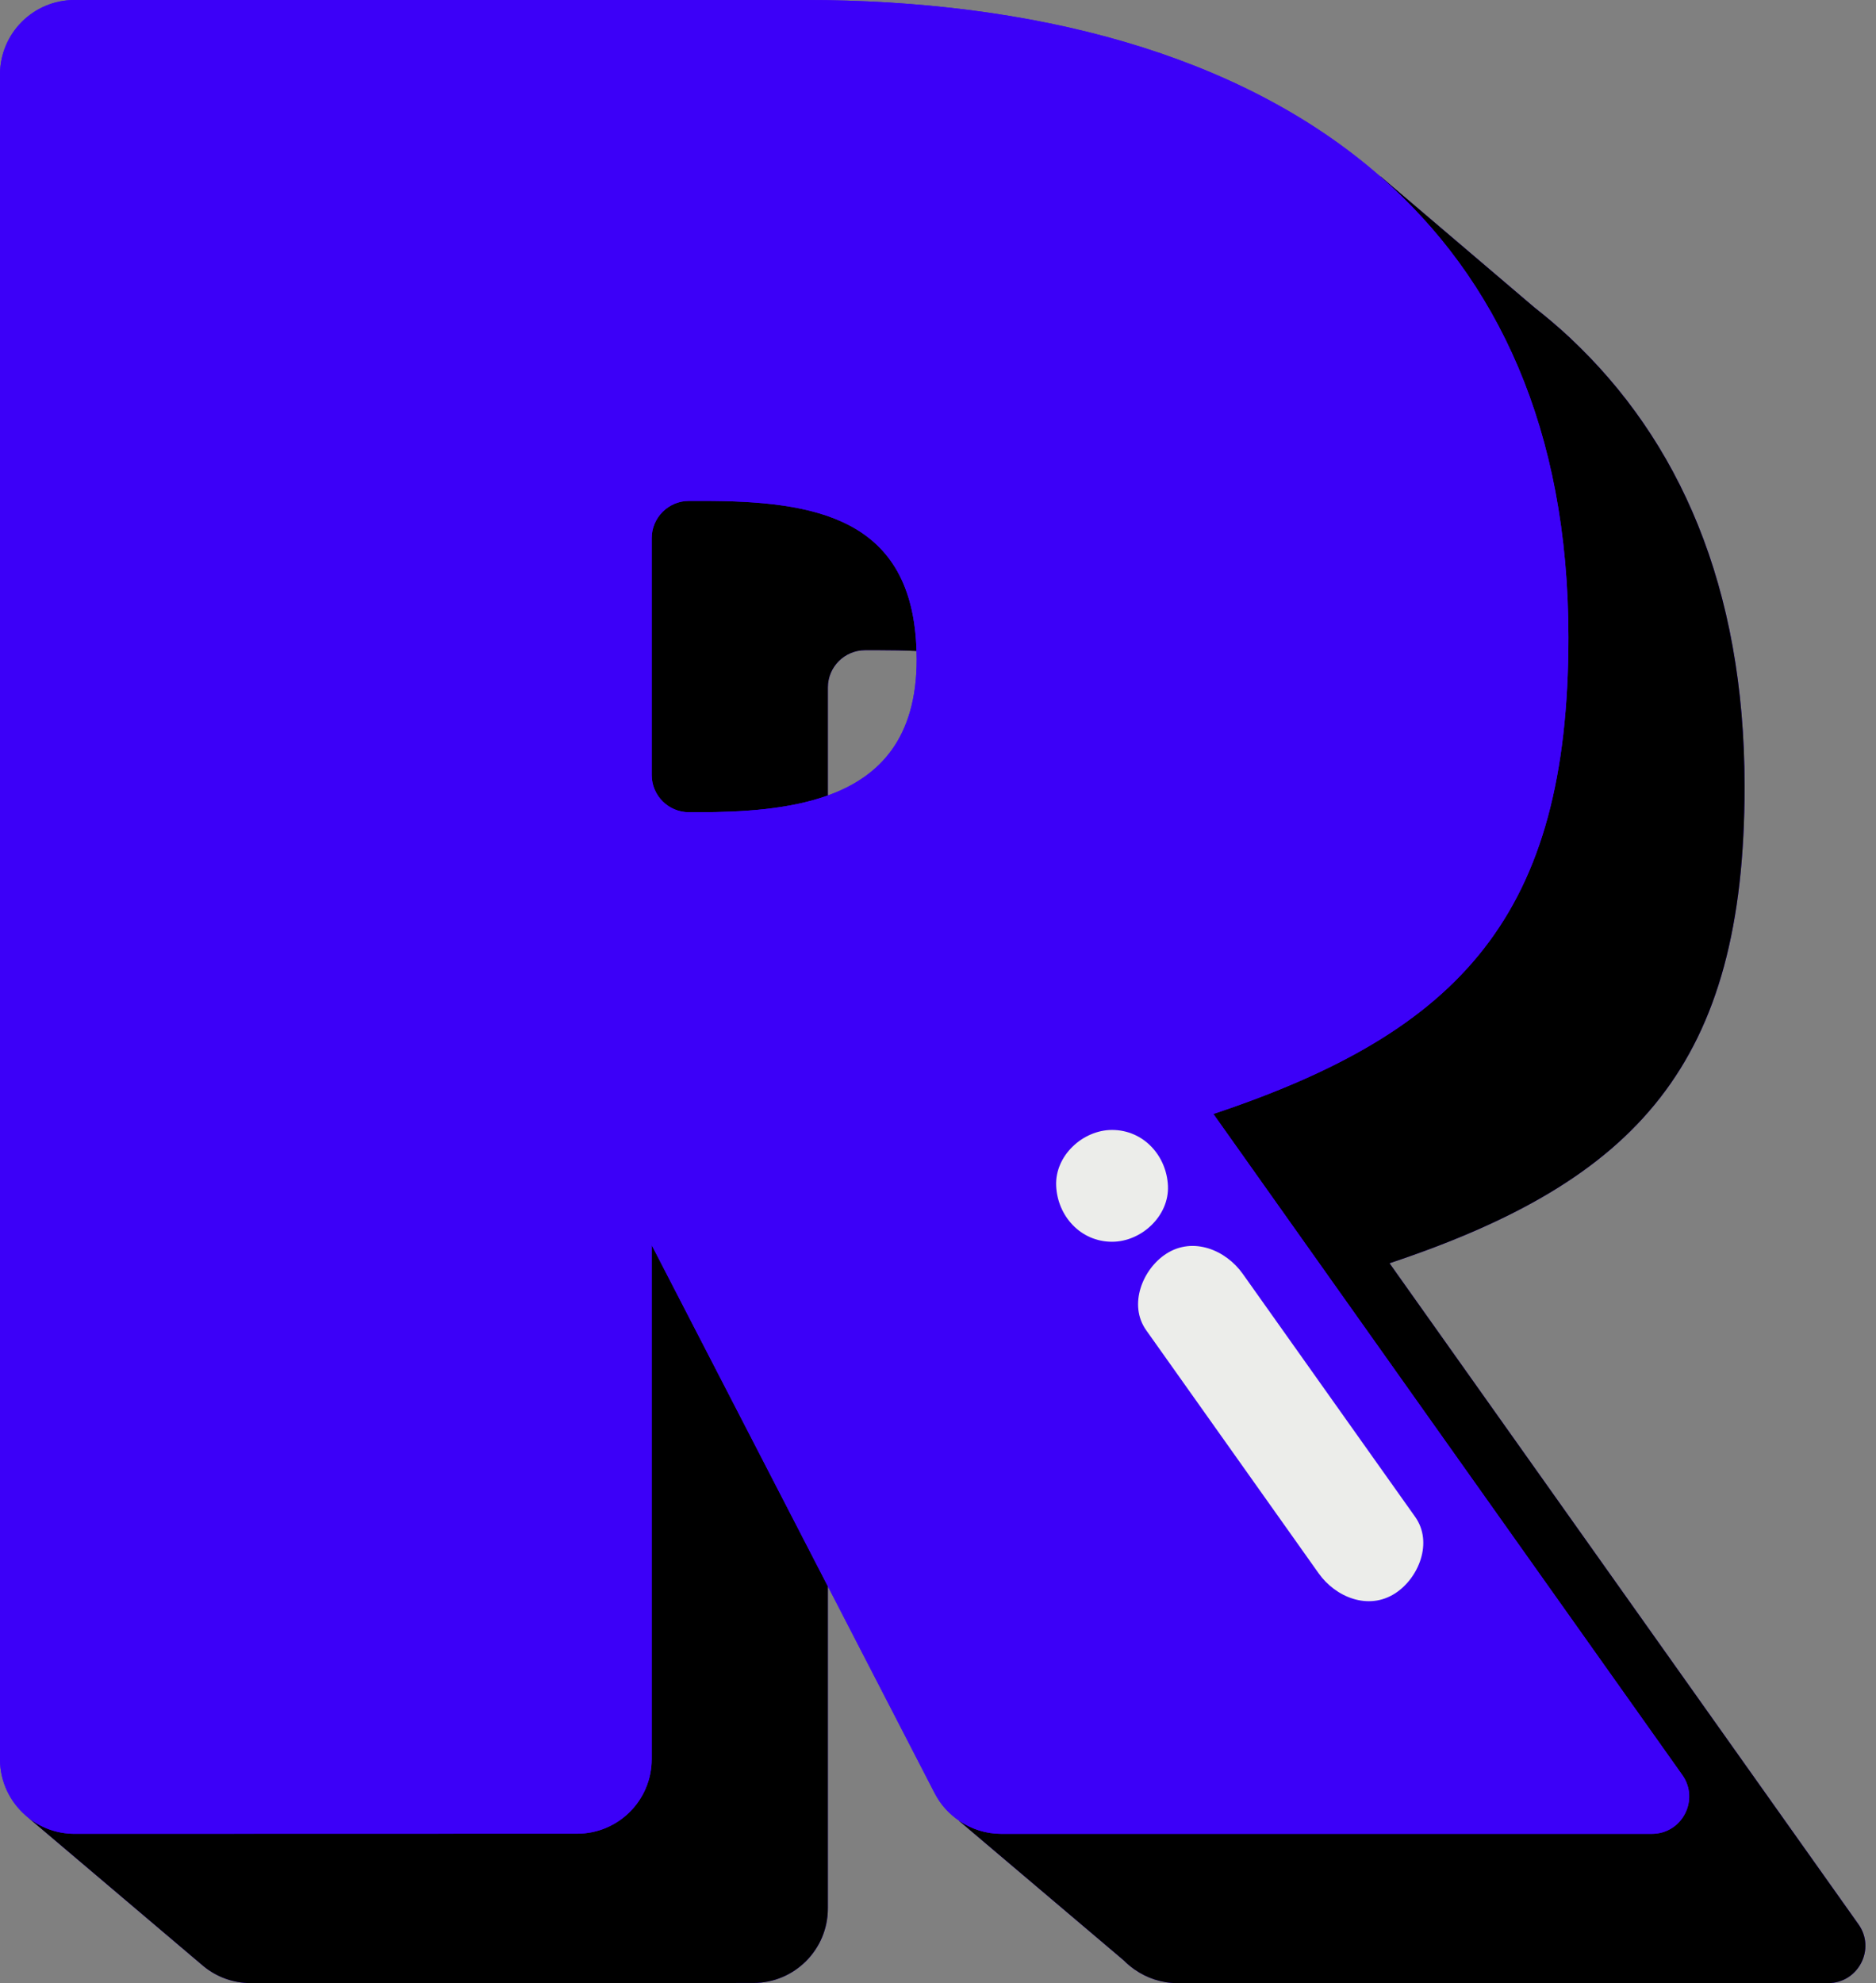 <?xml version="1.0" encoding="UTF-8"?><svg xmlns="http://www.w3.org/2000/svg" xmlns:xlink="http://www.w3.org/1999/xlink" height="500.0" preserveAspectRatio="xMidYMid meet" version="1.0" viewBox="0.0 0.0 473.1 500.0" width="473.1" zoomAndPan="magnify"><rect x="0.0" y="0.0" width="473.1" height="500.0" fill="#808080" stroke="none"/><g id="change1_1"><path d="M468.677,485.165L350.418,318.499c62.568-20.868,89.539-50.294,89.539-120.193 c0-50.532-16.63-87.436-43.947-113.047l0.033-0.005l-0.284-0.242c-2.82-2.631-5.778-5.115-8.818-7.509l-38.801-33.034l-0.026,0.052 C312.468,13.319,260.14,0,202.984,0H18.795C8.414,0,0,8.414,0,18.795v424.765c0,5.679,2.529,10.757,6.509,14.204 c0.031,0.028,0.06,0.057,0.091,0.083c0.13,0.112,0.257,0.223,0.39,0.33l44.074,37.343c0.11,0.093,0.218,0.188,0.331,0.28h0.001 c3.232,2.622,7.346,4.197,11.832,4.196l126.759-0.032c10.38-0.003,18.79-8.417,18.79-18.795v-81.209l26.972,52.231 c1.464,2.834,3.613,5.158,6.157,6.886l-0.031,0.028l41.526,35.175c0.795,0.82,1.671,1.54,2.594,2.198l0.13,0.11l0.002-0.017 c3.103,2.17,6.822,3.429,10.75,3.429h164.137C468.643,500,473.093,491.387,468.677,485.165z M208.776,200.559v-27.226 c0-5.19,4.208-9.398,9.398-9.398h3.492c3.213,0,6.377,0.058,9.469,0.202c0.02,0.679,0.046,1.349,0.046,2.053 C231.181,186.065,221.912,195.831,208.776,200.559z" fill="#3C00F8"/></g><g id="change2_1"><path d="M461.014,500H296.876c-3.927,0-7.647-1.259-10.75-3.429l-0.002,0.017l-0.13-0.11c-0.923-0.658-1.8-1.378-2.594-2.198 l-41.526-35.175l0.031-0.028c3.061,2.08,6.704,3.285,10.544,3.285h164.137c7.63,0,12.079-8.614,7.663-14.837L305.992,280.861 c62.568-20.868,89.539-50.295,89.539-120.194c0-52.623-18.056-90.443-47.417-116.144l0.026-0.052l38.801,33.034 c3.041,2.394,5.998,4.878,8.818,7.509l0.284,0.242l-0.033,0.005c27.318,25.611,43.947,62.515,43.947,113.047 c0,69.899-26.971,99.325-89.539,120.193l118.258,166.666C473.092,491.387,468.643,500,461.014,500z M208.776,173.333 c0-5.19,4.208-9.398,9.398-9.398h3.492c3.213,0,6.377,0.058,9.469,0.202c-0.965-33.692-25.652-37.841-53.895-37.841h-3.492 c-5.19,0-9.398,4.208-9.398,9.398v59.697c0,5.19,4.208,9.398,9.398,9.398h2.264c11.617,0,23.208-0.789,32.765-4.229V173.333z M164.35,443.53c0,10.378-8.411,18.792-18.791,18.795L18.8,462.356c-4.476,0.002-8.582-1.568-11.81-4.179l44.074,37.343 c0.11,0.093,0.218,0.188,0.331,0.28h0.001l0,0c3.232,2.622,7.346,4.197,11.832,4.196l126.759-0.032 c10.38-0.003,18.79-8.417,18.79-18.795v-81.209l-44.426-86.032V443.53z"/></g><g id="change1_2"><path d="M416.587,462.362c7.63,0,12.079-8.614,7.663-14.837L305.992,280.861 c62.568-20.868,89.539-50.295,89.539-120.194c0-52.623-18.056-90.443-47.417-116.144C312.468,13.319,260.14,0,202.984,0H18.795 C8.414,0,0,8.414,0,18.795v424.765c0,5.679,2.529,10.757,6.509,14.204c0.031,0.028,0.06,0.057,0.091,0.083 c0.13,0.112,0.257,0.223,0.39,0.33c3.229,2.611,7.334,4.18,11.81,4.179l126.759-0.031c10.38-0.003,18.791-8.417,18.791-18.795 V313.927l44.426,86.032l26.972,52.231c1.464,2.834,3.613,5.158,6.157,6.886c3.061,2.08,6.704,3.285,10.544,3.285H416.587z M280.444,284.893c7.903,0,13.754,6.459,14.096,14.096c0.341,7.613-6.723,14.096-14.096,14.096c-7.903,0-13.754-6.459-14.096-14.096 C266.007,291.377,273.07,284.893,280.444,284.893z M313.4,321.165c1.798,2.534,3.596,5.067,5.393,7.602 c12.697,17.894,25.395,35.789,38.092,53.683c4.564,6.432,0.897,15.447-5.057,19.286c-6.788,4.376-15.03,0.942-19.287-5.057 c-1.798-2.534-3.595-5.067-5.393-7.602l-38.092-53.681c-4.564-6.432-0.897-15.449,5.057-19.288 C300.901,311.732,309.143,315.166,313.4,321.165z M173.748,204.788c-5.19,0-9.398-4.208-9.398-9.398v-59.697 c0-5.19,4.208-9.398,9.398-9.398h3.492c28.243,0,52.93,4.15,53.895,37.841c0.02,0.679,0.046,1.349,0.046,2.053 c0,19.875-9.269,29.641-22.405,34.369c-9.557,3.44-21.148,4.229-32.765,4.229H173.748z" fill="#3C00F8"/></g><g id="change3_1"><path d="M313.4,321.165c1.798,2.534,3.596,5.067,5.393,7.602c12.697,17.894,25.395,35.789,38.092,53.683 c4.564,6.432,0.897,15.447-5.057,19.286c-6.788,4.376-15.03,0.942-19.287-5.057c-1.798-2.534-3.595-5.067-5.393-7.602 l-38.092-53.681c-4.564-6.432-0.897-15.449,5.057-19.288C300.901,311.732,309.143,315.166,313.4,321.165z M280.444,313.086 c7.373,0,14.437-6.484,14.096-14.096c-0.342-7.637-6.194-14.096-14.096-14.096c-7.374,0-14.437,6.484-14.096,14.096 C266.69,306.627,272.541,313.086,280.444,313.086z" fill="#ECEDEA"/></g></svg>